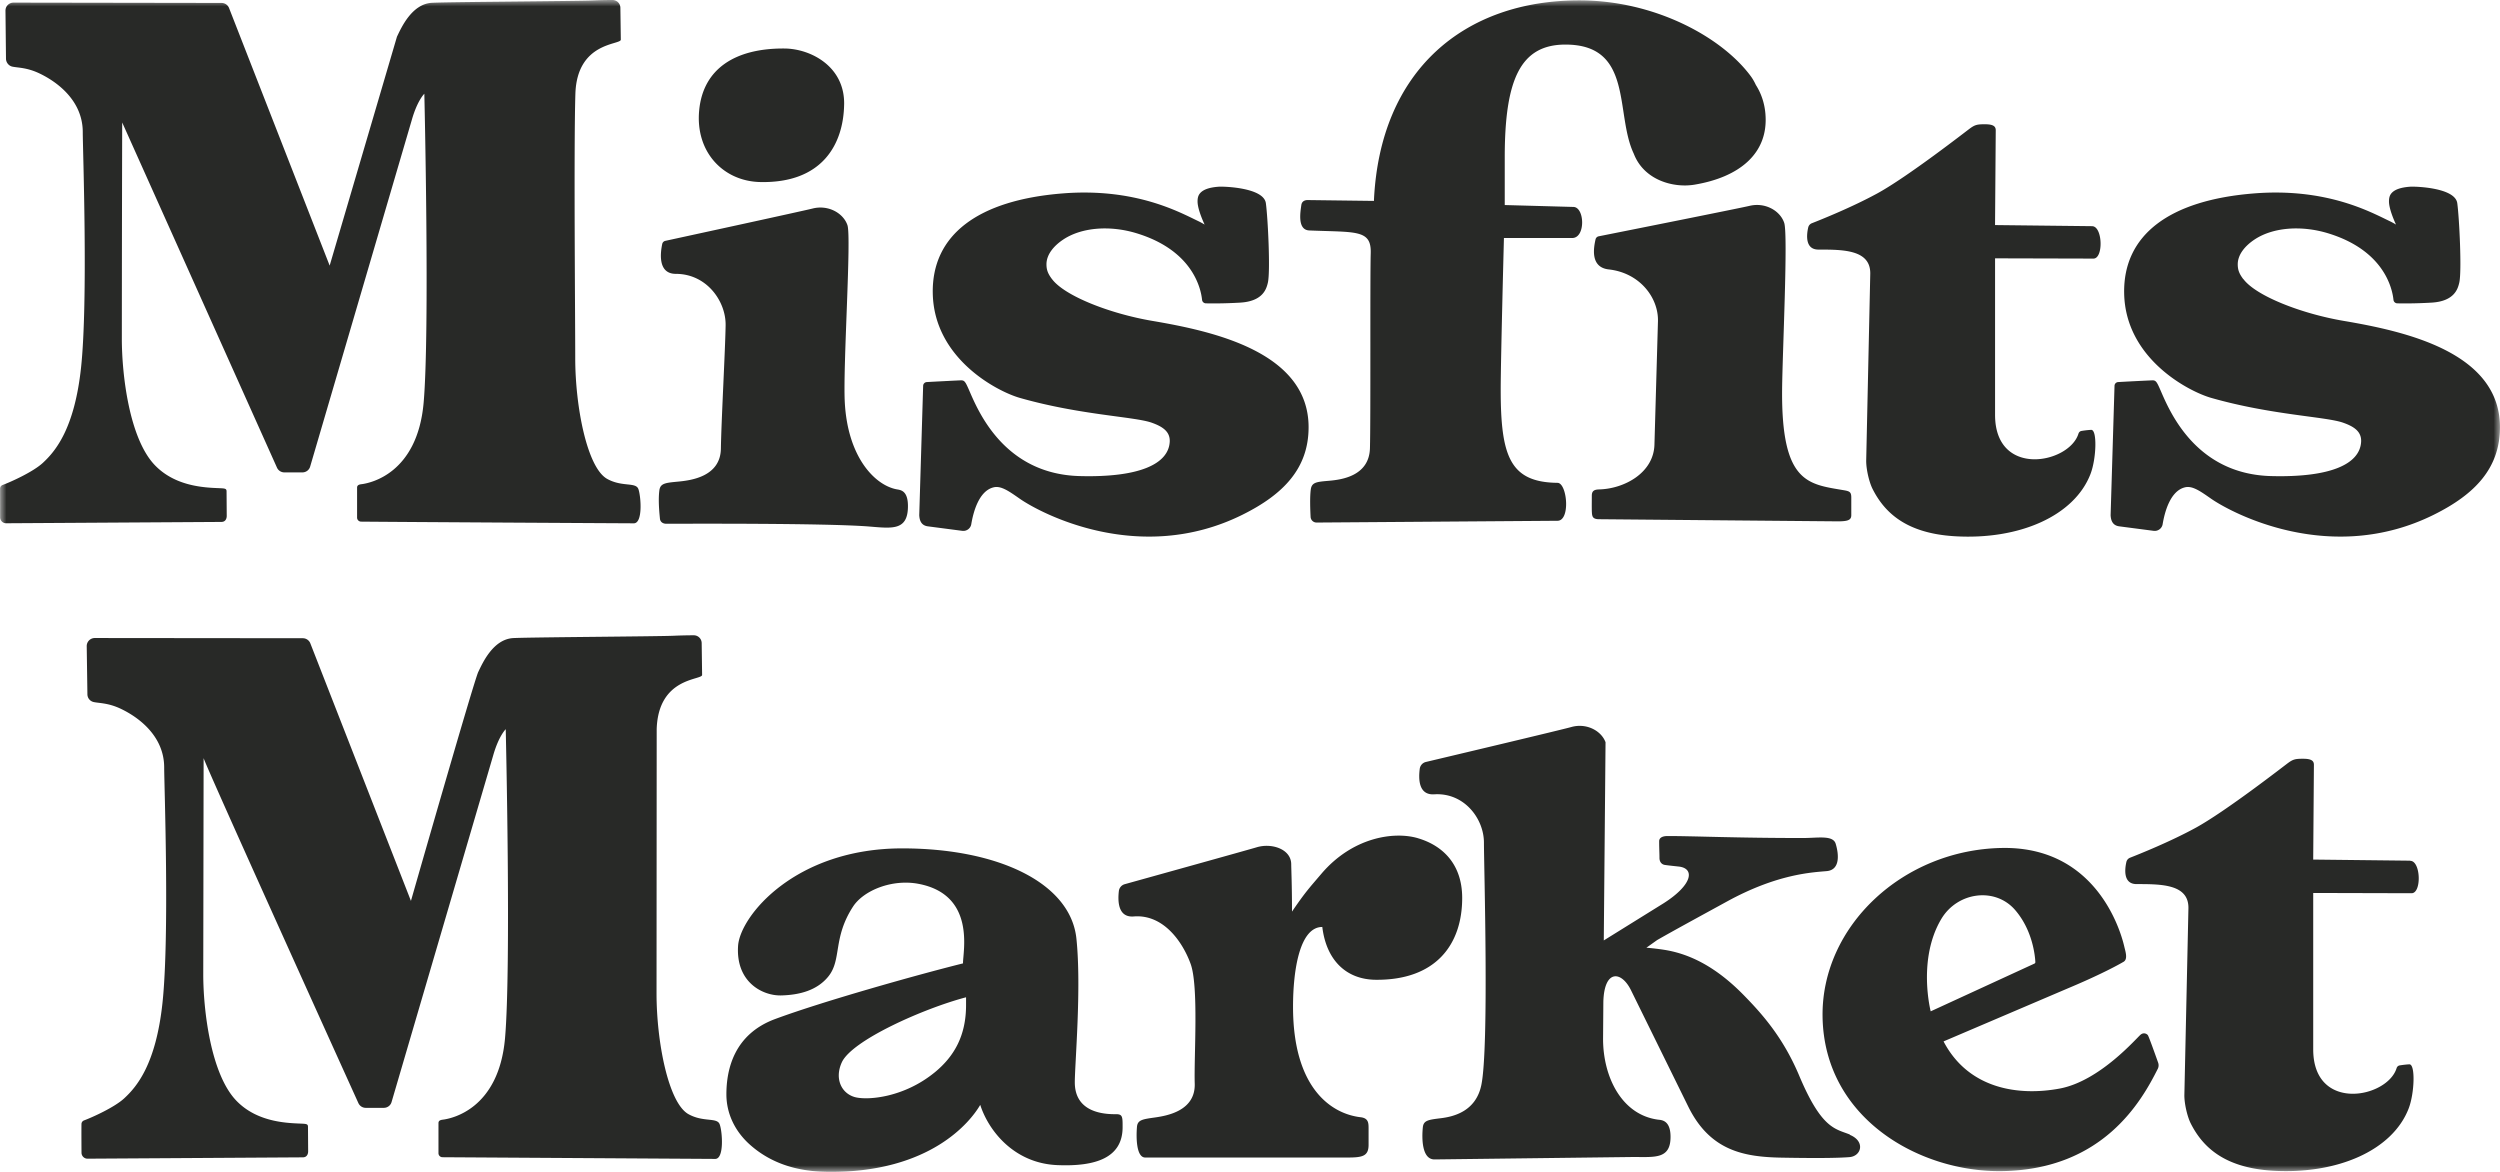 <svg xmlns="http://www.w3.org/2000/svg" xmlns:xlink="http://www.w3.org/1999/xlink" width="192" height="90"><defs><path id="A" d="M0 0h192v90H0z"/></defs><g fill-rule="evenodd"><mask id="B" fill="#fff"><use xlink:href="#A"/></mask><path d="M55.272 86.352c-.194-.558-1.242-.142-2.397-.784-1.536-.854-2.453-5.522-2.453-9.285l.012-20.294c.13-4.013 3.488-3.737 3.488-4.155l-.033-2.448c-.006-.332-.276-.596-.608-.596a35.73 35.73 0 0 0-1.55.036c-1.214.055-10.92.11-12.3.178-1.557.078-2.37 1.916-2.702 2.605S31.56 69.19 31.56 69.19l-7.726-19.78a.62.62 0 0 0-.576-.394L7.28 49a.62.62 0 0 0-.62.627l.053 3.698c.004.29.207.538.5.596.438.09 1.126.062 2.094.528 1.386.666 3.302 2.106 3.302 4.498 0 1.308.42 12.927-.132 18.087-.507 4.73-1.99 6.44-2.934 7.315-.753.7-2.487 1.475-3.084 1.696-.12.044-.2.153-.202.28-.008.48-.002 1.608.003 2.205a.46.46 0 0 0 .467.457l16.527-.103c.436 0 .412-.468.412-.468l-.013-1.875c0-.173-.068-.22-.354-.238-.895-.056-3.48.017-5.194-1.82-1.92-2.057-2.495-6.886-2.495-9.666l.028-16.6c.004.26 10.445 23.318 11.887 26.503a.62.62 0 0 0 .564.362h1.388c.276 0 .518-.18.595-.444l7.808-26.633c.43-1.5.96-2.003.96-2.003s.427 18.208-.053 23.72-4.17 6.16-4.626 6.246c-.202.038-.486.02-.486.287v2.31c0 .17.136.308.306.31l20.947.13c.7 0 .55-2.07.354-2.627zM185.106 66.1l-7.452-.085.054-7.28c0-.302-.188-.463-.832-.463-.572 0-.75.036-1.125.304-.26.186-4.817 3.744-7.154 5.016-1.953 1.063-4.292 2-5.007 2.28a.46.46 0 0 0-.284.328c-.12.522-.27 1.698.784 1.698 1.9 0 3.995.004 3.982 1.835l-.313 14.39c0 .672.232 1.644.487 2.15.91 1.807 2.564 3.406 6.28 3.637 5 .3 9.223-1.568 10.46-4.78.45-1.165.527-3.413.05-3.39-.285.015-.56.053-.737.082-.12.02-.207.1-.244.225-.73 2.3-6.4 3.39-6.4-1.457V68.58l7.55.02c.79.006.715-2.488-.098-2.488zm-36.827 11.57l7.964-3.665c.046-.02.075-.066.072-.116-.02-.423-.187-2.42-1.555-4.002-1.54-1.778-4.43-1.39-5.67.694-1.845 3.102-.812 7.09-.812 7.09zm17.435 4.422c-1.226 2.438-4.167 7.737-11.967 7.85-6.326.09-13.66-4.046-13.774-11.866-.1-6.935 6.17-12.84 13.816-12.953s9.266 7.187 9.36 7.592c.086.364.284.95-.058 1.15-.8.468-2.312 1.217-4.278 2.04l-9.548 4.075c1.924 3.68 5.8 4.204 8.915 3.622 3.107-.58 5.932-3.918 6.232-4.15.215-.166.448-.074.543.05.075.1.582 1.525.79 2.11a.61.61 0 0 1-.03.48zm-79.498 4.487c-.004 2.33-2.05 3.033-5.052 2.9-3.348-.16-5.27-2.708-5.882-4.626-.776 1.345-3.863 5.16-11.505 5.148-1.643-.003-4.126-.236-6.213-2.117-1.1-.993-1.777-2.34-1.777-3.84 0-1.895.575-4.608 3.742-5.782 3.776-1.4 11.186-3.47 14.43-4.274-.017-.872 1.01-5.26-3.406-6.107-2.04-.392-4.235.503-5.043 1.75-1.573 2.427-.842 4.08-1.906 5.378-.858 1.047-2.186 1.405-3.608 1.44s-3.492-1.01-3.312-3.803c.146-2.27 4.36-7.49 12.607-7.49 7.37 0 12.926 2.648 13.377 6.925.398 3.778-.124 9.64-.123 11.046.002 1.928 1.55 2.462 3.153 2.443.524-.006.52.2.518 1.02zM71.773 82.37c1.498-1.223 2.42-2.816 2.42-5.172v-.607c-3.252.857-8.766 3.3-9.542 4.997-.572 1.25-.035 2.4 1.036 2.678 1 .25 3.743.013 6.085-1.897zm70.302 4.765c-1.115-.452-2.163-.404-3.896-4.524-1.248-2.963-2.866-4.758-4.25-6.174-2.305-2.36-4.387-3.23-6.173-3.5-.408-.062-.852-.113-1.312-.154l.826-.587c1.34-.767 3.422-1.898 5.357-2.958 3.882-2.13 6.545-2.235 7.68-2.338 1.002-.1.933-1.24.675-2.096-.205-.684-1.365-.444-2.51-.444-5.138 0-8.323-.152-10.403-.152-.407 0-.645.14-.645.4 0 .584.024.928.024 1.285 0 .322.19.503.417.535.375.054.798.094 1.072.125 1.224.14 1.088 1.38-1.174 2.82l-4.592 2.853.135-15.222c-.327-.885-1.465-1.496-2.632-1.167-.718.204-9.224 2.223-11.167 2.683-.252.06-.436.27-.47.526-.094.725-.12 2.036 1.113 1.958 2.297-.144 3.817 1.867 3.817 3.71 0 1.734.402 15.73-.2 18.615-.42 2.047-2.164 2.433-3.105 2.55s-1.333.158-1.387.696c-.083.813-.092 2.47.894 2.47l15.266-.187c1.677 0 2.888.18 2.863-1.598-.017-1.26-.728-1.24-.96-1.27-2.81-.376-4.222-3.307-4.222-6.2l.022-2.854c.068-2.496 1.378-2.38 2.113-.906l4.404 8.948c1.68 3.415 4.29 3.878 7.185 3.93 3.303.06 4.542.01 5.192-.04.934-.072 1.24-1.223.03-1.714zM108.884 64.37c-1.84-.535-5.01-.07-7.4 2.734-.96 1.126-1.242 1.417-2.258 2.907 0-1.988-.06-3.37-.06-3.63 0-1.166-1.49-1.66-2.65-1.31-.71.213-8.34 2.335-10.14 2.836a.62.62 0 0 0-.448.53c-.083.724-.092 2.046 1.143 1.947 2.293-.183 3.767 1.976 4.37 3.646.628 1.735.25 7.105.314 9.193s-2.123 2.467-3.06 2.6-1.33.18-1.376.72c-.07.813-.053 2.355.634 2.355h15.53c1.144 0 1.624-.095 1.624-.976v-1.225c0-.43.006-.82-.61-.893-2.258-.262-5.192-2.237-5.192-8.483 0-2.834.515-6.13 2.248-6.13.306 2.535 1.817 4.034 4.1 4.056 4.59.043 6.643-2.676 6.643-6.283 0-2.687-1.6-4.065-3.412-4.592zm63.4-42.934c-.314-.416-.425-.71-.425-1.14 0-.75.564-1.428 1.33-1.927 1.4-.908 3.55-1.08 5.61-.452 4.292 1.313 4.927 4.224 5.02 5.11.016.153.142.268.297.27.435.01 1.358.018 2.62-.055 1.78-.102 2.03-1.082 2.136-1.53.203-.86.003-4.992-.154-6.11-.167-1.198-3.222-1.292-3.627-1.262-.714.052-1.18.216-1.425.5-.146.17-.192.37-.192.632 0 .656.54 1.775.54 1.775s-.235-.145-.498-.27c-1.433-.682-4.816-2.565-10.4-2.123-6.5.515-10.058 3.18-9.98 7.665.088 5.034 4.977 7.555 6.69 8.04 4.63 1.32 8.786 1.432 10.126 1.904.81.286 1.43.666 1.382 1.475-.1 1.698-2.337 2.747-6.923 2.624-5.867-.158-7.835-5.108-8.497-6.62-.273-.627-.345-.733-.604-.733h-.003a236.69 236.69 0 0 0-2.63.133c-.156.01-.277.13-.282.287l-.3 9.942c.016.23.056.77.653.85l2.653.347c.33.043.635-.182.69-.51.15-.906.577-2.563 1.722-2.833.562-.134 1.164.292 2 .876 1.6 1.113 9.197 5.16 17.11 1.227 3.162-1.57 5.074-3.577 5.074-6.72 0-5.776-7.33-7.37-12.005-8.165-3.28-.56-6.74-1.922-7.7-3.21zm-91.49 0c-.314-.416-.425-.71-.425-1.14 0-.75.564-1.428 1.33-1.927 1.4-.908 3.55-1.08 5.6-.452 4.293 1.313 4.928 4.224 5.02 5.11.016.153.142.268.297.27.435.01 1.358.018 2.62-.055 1.78-.102 2.03-1.082 2.136-1.53.203-.86.003-4.992-.154-6.11-.167-1.198-3.223-1.292-3.627-1.262-.714.052-1.18.216-1.425.5-.146.17-.193.37-.193.632 0 .656.542 1.775.542 1.775s-.235-.145-.498-.27c-1.433-.682-4.817-2.565-10.4-2.123-6.5.515-10.06 3.18-9.98 7.665.088 5.034 4.977 7.555 6.69 8.04 4.63 1.32 8.786 1.432 10.126 1.904.8.286 1.43.666 1.382 1.475-.1 1.698-2.337 2.747-6.922 2.624-5.868-.158-7.835-5.108-8.497-6.62-.274-.627-.346-.733-.604-.733h-.002c-.078-.001-1.9.092-2.63.133-.156.01-.277.13-.282.287l-.3 9.942c.017.23.056.77.653.85l2.653.347c.33.043.635-.182.69-.51.15-.906.577-2.563 1.723-2.833.56-.134 1.164.292 2 .876 1.59 1.113 9.197 5.16 17.11 1.227 3.162-1.57 5.073-3.577 5.073-6.72 0-5.776-7.33-7.37-12.005-8.165-3.28-.56-6.74-1.922-7.7-3.21zm79.877-4.066l-7.452-.085.054-7.28c0-.302-.188-.462-.832-.462-.572 0-.75.036-1.125.304-.26.186-4.817 3.744-7.154 5.015-1.953 1.063-4.292 2-5.007 2.28a.46.46 0 0 0-.284.328c-.12.52-.27 1.698.784 1.698 1.89 0 3.995.004 3.982 1.836l-.313 14.39c0 .672.232 1.644.487 2.15.91 1.807 2.564 3.406 6.28 3.637 5 .31 9.224-1.568 10.46-4.78.45-1.165.527-3.413.05-3.388a7.08 7.08 0 0 0-.737.082c-.12.02-.207.1-.243.226-.732 2.3-6.4 3.388-6.4-1.457V19.84l7.55.02c.79.006.715-2.488-.098-2.488zm-23.805 12.534c.026-2.804.462-11.858.163-12.782s-1.447-1.603-2.662-1.313c-.78.186-10.13 2.05-11.59 2.34-.12.024-.213.117-.24.238-.135.61-.438 2.144 1.017 2.305 2.36.26 3.826 2.153 3.777 3.985l-.27 9.475c-.06 2.154-2.293 3.382-4.24 3.436-.357.01-.57.09-.57.482 0 .68-.017 1.286.03 1.49.032.137.093.316.52.316l18.33.164c.8 0 1.048-.1 1.048-.48v-1.345c0-.416-.12-.487-.54-.56-2.78-.475-4.84-.53-4.773-7.75zm-1.278-21.12c-.067-.87-.334-1.624-.737-2.257-.11-.238-.24-.474-.414-.706C132.2 2.82 127.05.028 121.3.028c-8.812 0-15.33 5.335-15.783 15.402l-5.093-.065c-.25 0-.447.12-.482.386-.07.517-.322 1.9.606 1.948 3.613.148 4.78-.083 4.724 1.75s.003 12.826-.06 14.98-2.226 2.415-3.152 2.496-1.312.105-1.39.658c-.08.567-.046 1.547-.016 2.114.013.247.216.438.464.435l18.464-.136c1.058.053.778-2.906.036-2.914-3.674-.04-4.364-2.064-4.364-7.16 0-2.237.248-11.642.248-11.642h5.24c1.048 0 .967-2.387.086-2.387l-5.264-.145v-3.664c0-5.973 1.2-8.66 4.66-8.66 5.254 0 3.793 5.317 5.25 8.38.78 2.035 3.04 2.648 4.658 2.38 3.452-.574 5.687-2.4 5.455-5.394zM69.73 38.93c.02-1.3-.596-1.296-.892-1.355-1.67-.334-3.76-2.49-3.962-6.757-.133-2.8.518-12.603.208-13.523s-1.466-1.587-2.677-1.28c-.777.195-9.88 2.172-11.312 2.483-.12.027-.21.12-.236.24-.127.612-.38 2.294 1.045 2.294 2.373 0 3.85 2.108 3.824 3.94s-.33 7.324-.363 9.48-2.303 2.442-3.276 2.535-1.378.123-1.45.676c-.11.835.03 1.986.043 2.156.02.264.223.406.494.406.982 0 12.276-.058 15.602.214 1.724.14 2.923.322 2.952-1.5zm-4.9-30.92c.046-2.932-2.595-4.27-4.58-4.285-3.76-.027-6.248 1.534-6.553 4.748s1.864 5.45 4.695 5.508c4.734.097 6.39-2.874 6.437-5.97zM49.03 37.563c.195.557.356 2.628-.354 2.628-.263 0-18.333-.103-20.947-.13a.31.31 0 0 1-.305-.309v-2.3c0-.266.284-.25.486-.287.455-.086 4.145-.737 4.626-6.246s.053-23.72.053-23.72-.532.504-.96 2.003l-7.81 26.633c-.076.265-.318.445-.594.445h-1.388a.62.62 0 0 1-.564-.363L9.385 9.406a7616.3 7616.3 0 0 0-.028 16.61c0 2.78.574 7.61 2.495 9.666 1.715 1.837 4.3 1.765 5.194 1.82.286.018.354.066.354.238l.013 1.876s.024.468-.412.468l-16.527.103a.46.46 0 0 1-.466-.457l-.004-2.205c.002-.128.083-.237.202-.28.597-.22 2.33-.997 3.084-1.696.944-.876 2.427-2.586 2.934-7.315.552-5.16.132-16.778.132-18.086 0-2.392-1.916-3.832-3.302-4.498C2.086 5.183 1.398 5.21.96 5.12c-.283-.058-.486-.307-.5-.596L.417.828a.62.62 0 0 1 .62-.627l1.096.001 14.883.024a.62.62 0 0 1 .576.393l7.726 19.78L30.486 2.82C30.818 2.13 31.63.292 33.188.214c1.38-.07 11.086-.123 12.3-.178C46.105.008 46.65 0 47.037 0c.332 0 .602.264.608.596l.033 2.45c0 .417-3.36.142-3.488 4.154s-.012 17.225-.012 20.294c0 3.763.917 8.432 2.453 9.285 1.155.642 2.203.227 2.397.784z" fill="#282927" mask="url(#B)"/></g></svg>